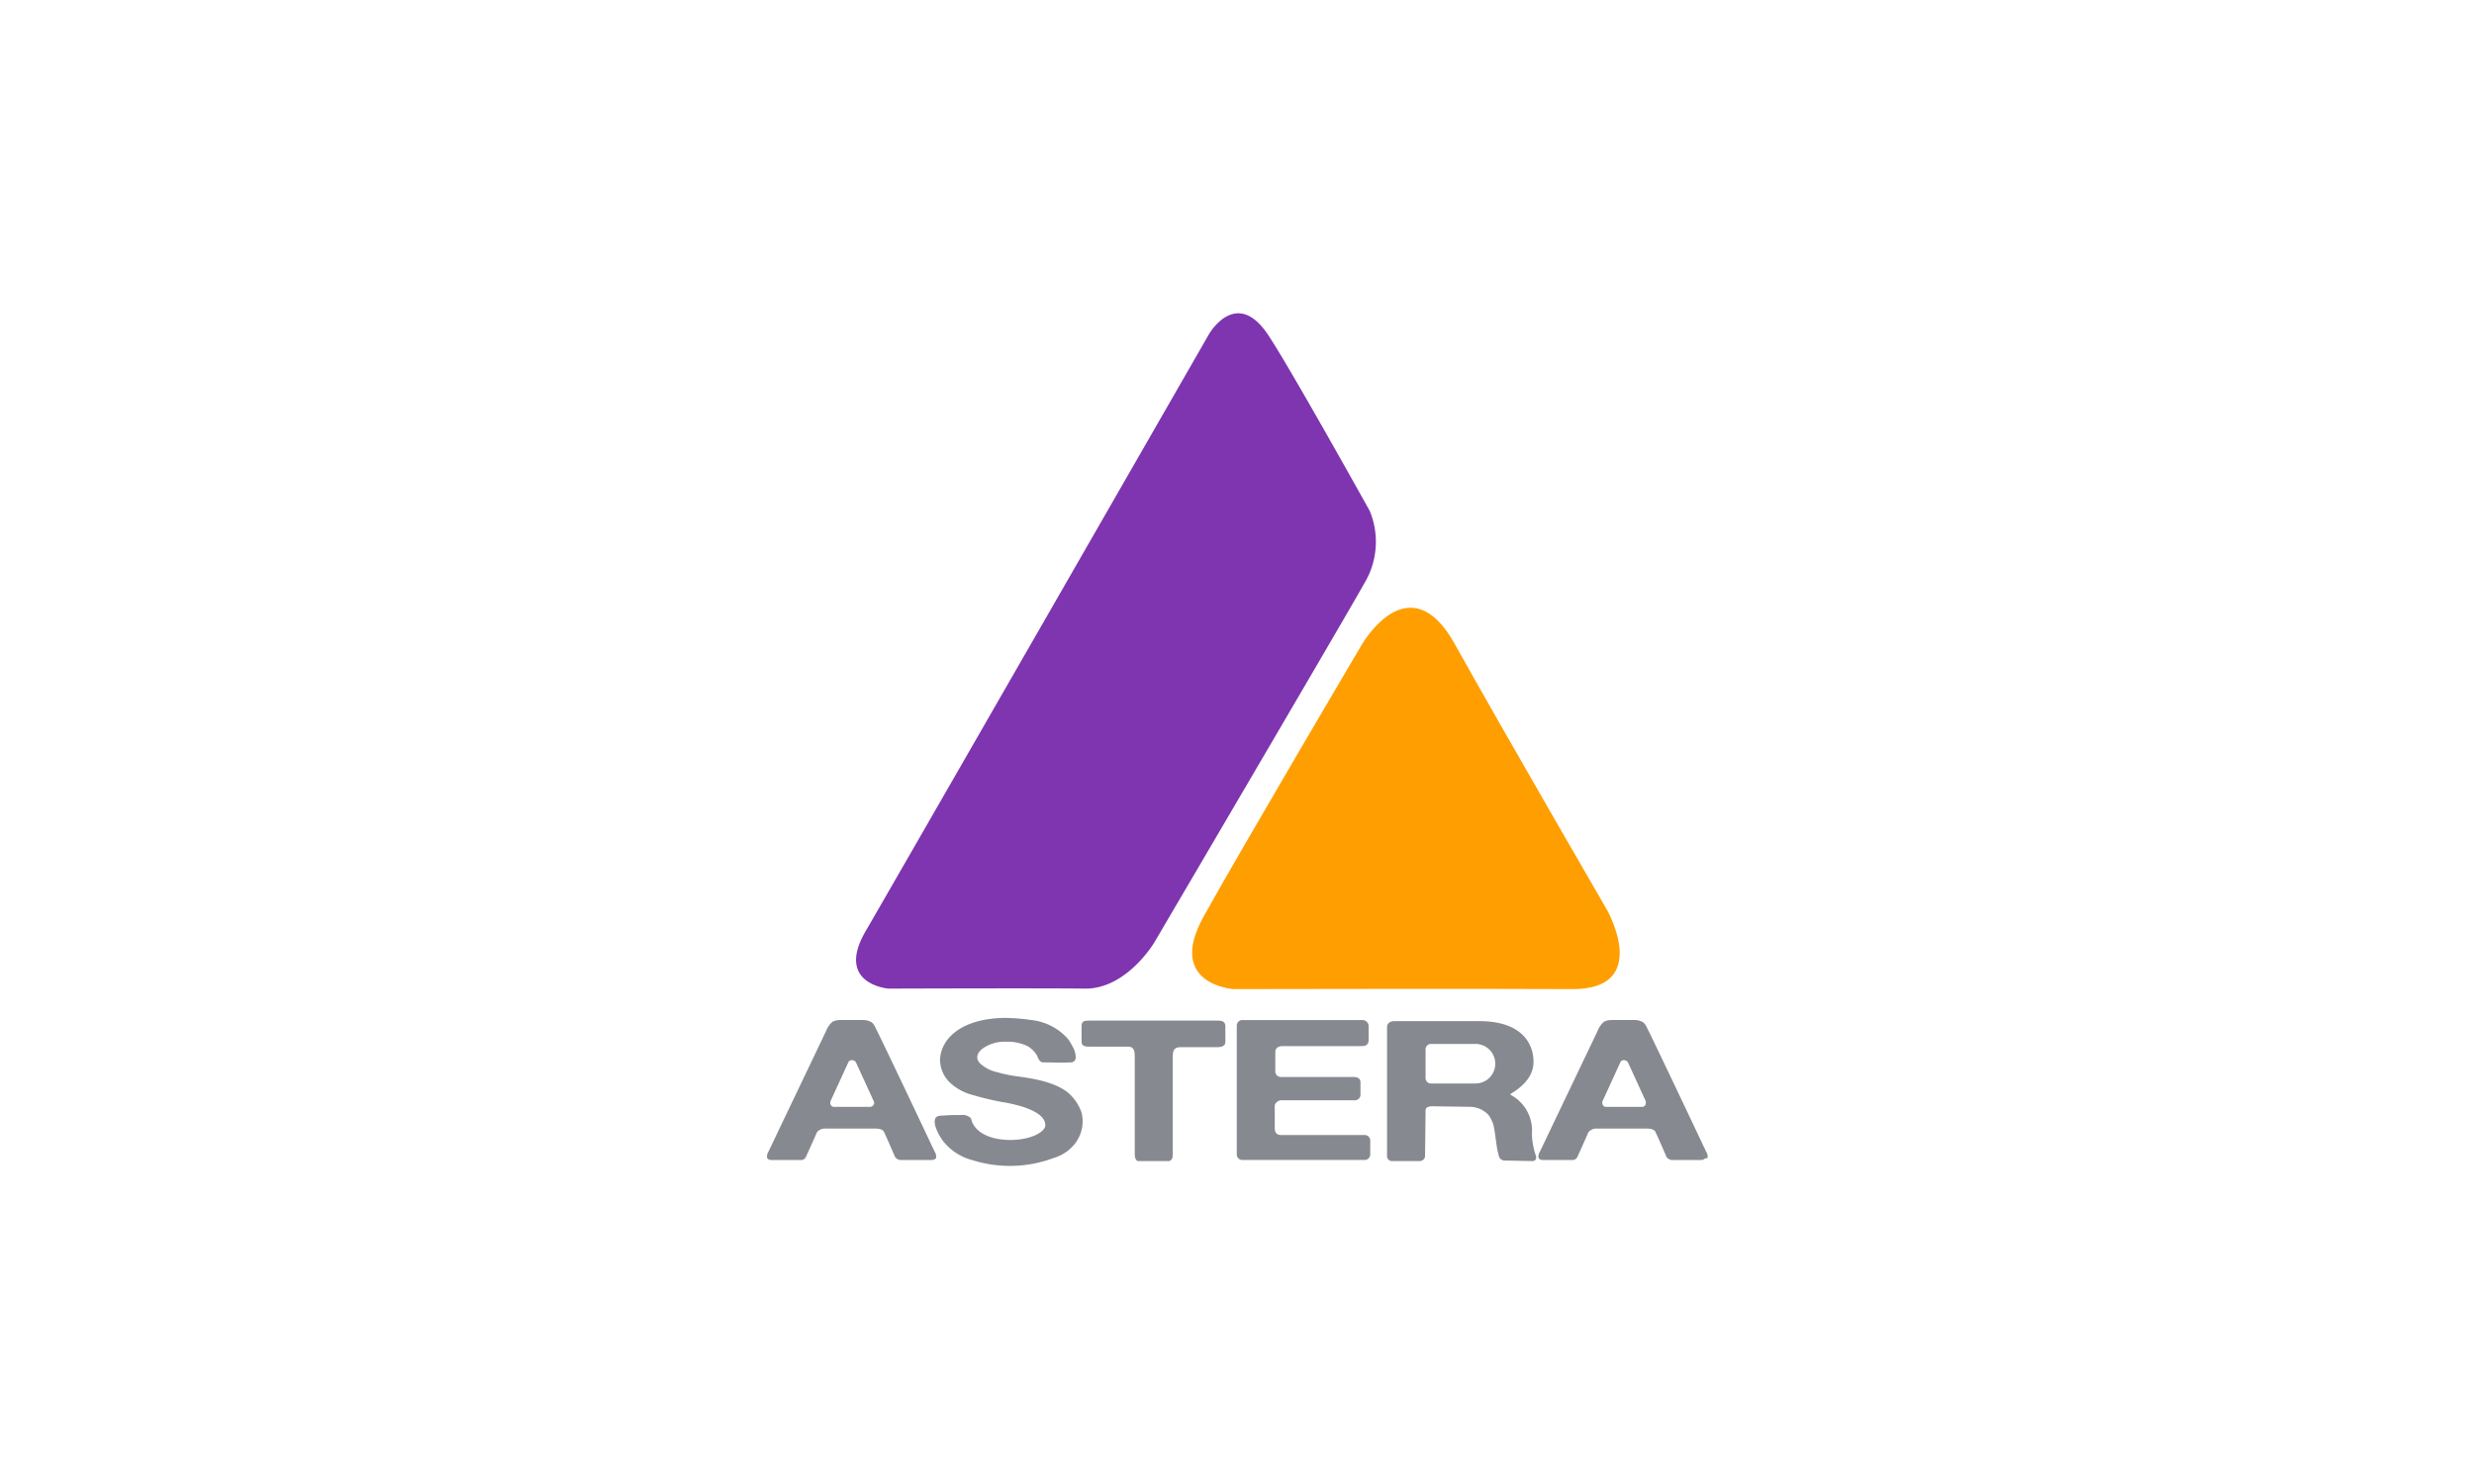 <svg xmlns="http://www.w3.org/2000/svg" xmlns:xlink="http://www.w3.org/1999/xlink" width="300" height="180" viewBox="0 0 300 180"><defs><clipPath id="b"><rect width="300" height="180"/></clipPath></defs><g id="a" clip-path="url(#b)"><g transform="translate(92.1 37.708)"><path d="M99.881,59s5.723-9.934,11.25,0,18.486,32.3,18.486,32.3,5.395,9.6-4.276,9.539-41.051,0-41.051,0-8.223-.526-3.618-8.815S99.881,59,99.881,59Z" transform="translate(-26.813 -18.577)" fill="#ff9e00"/><path d="M60.138,2.8s3.289-5.723,7.171.132c2.829,4.276,12.3,21.315,12.3,21.315a9.755,9.755,0,0,1-.658,8.815c-2.039,3.684-25.46,43.551-25.46,43.551s-3.355,5.658-8.421,5.592-23.815,0-23.815,0-6.513-.526-2.763-6.973S60.138,2.8,60.138,2.8Z" transform="translate(-5.622 0)" fill="#7e35af"/><path d="M102.96,144.547H92.895c-.461,0-.789-.2-.789-.855v-2.7c0-.329.461-.658.724-.658h9.013a.676.676,0,0,0,.658-.724v-1.447c0-.461-.329-.658-.855-.658h-8.75a.673.673,0,0,1-.724-.658v-2.3c0-.658.461-.789.987-.789H102.7c.592,0,.789-.329.789-.724v-1.645a.744.744,0,0,0-.724-.789H88.224a.676.676,0,0,0-.724.658v15.657a.676.676,0,0,0,.724.658H102.96a.677.677,0,0,0,.724-.658v-1.776A.67.67,0,0,0,102.96,144.547Z" transform="translate(-29.628 -44.582)" fill="#86898f"/><path d="M47.923,139.213c-1.645-1.25-4.079-1.645-5.987-1.908a16.113,16.113,0,0,1-2.566-.526,4.376,4.376,0,0,1-2.105-1.118c-.526-.592-.263-1.25.329-1.71a4.55,4.55,0,0,1,2.895-.855,5.407,5.407,0,0,1,2.7.592,3.524,3.524,0,0,1,.987.987c.2.395.329.987.921.921.921,0,2.171.066,3.158,0a.59.59,0,0,0,.658-.461,2.529,2.529,0,0,0-.329-1.382,7.832,7.832,0,0,0-.592-.987,6.906,6.906,0,0,0-4.408-2.3,24.508,24.508,0,0,0-3.092-.263c-5.2,0-7.96,2.368-8.026,5.131a3.908,3.908,0,0,0,1.184,2.7,6.337,6.337,0,0,0,2.763,1.513,34.81,34.81,0,0,0,3.553.855,18.049,18.049,0,0,1,2.566.592c1.776.592,2.7,1.316,2.7,2.237,0,.724-1.579,1.776-4.276,1.776-1.645,0-3.75-.46-4.539-2.039-.132-.2-.132-.526-.263-.658a1.567,1.567,0,0,0-1.184-.329c-.658,0-1.382,0-2.039.066-.395,0-.921,0-1.053.395-.263.724.461,1.974.855,2.566a6.616,6.616,0,0,0,3.618,2.434,15.14,15.14,0,0,0,9.934-.263,5.076,5.076,0,0,0,2.631-1.842,4.439,4.439,0,0,0,.724-3.618A5.611,5.611,0,0,0,47.923,139.213Z" transform="translate(-10.577 -44.445)" fill="#86898f"/><path d="M75.478,130.7H59.821c-.592,0-.921.066-.921.658v1.974c0,.526.658.526.921.526h4.737c.789,0,.789.724.789,1.316v11.842c0,.395.2.724.395.724h3.684c.395,0,.526-.395.526-.724V135.239c0-.658,0-1.316.921-1.316h4.539c.395,0,.921-.132.921-.592v-1.908C76.334,131.029,76.2,130.7,75.478,130.7Z" transform="translate(-19.844 -44.616)" fill="#86898f"/><path d="M132.765,144.484a4.891,4.891,0,0,0-2.566-4.737c-.066,0,0-.132,0-.132,1.645-.987,2.763-2.237,2.763-3.881,0-2.171-1.382-4.934-6.579-4.934H116.055c-.263,0-.855.132-.855.724v15.723a.6.6,0,0,0,.658.526h3.289a.653.653,0,0,0,.658-.526s.066-5.263.066-5.592c0-.395.329-.526.855-.526.329,0,4.474.066,4.474.066a3.086,3.086,0,0,1,2.3.987,4,4,0,0,1,.592,1.184c.2.855.263,1.645.395,2.5a8.46,8.46,0,0,0,.263,1.25.716.716,0,0,0,.724.592l3.355.066c.329,0,.46-.2.46-.526A8.882,8.882,0,0,1,132.765,144.484Zm-6.842-6.118h-5.395a.659.659,0,0,1-.658-.658v-3.487a.659.659,0,0,1,.658-.658h5.395a2.4,2.4,0,0,1,0,4.8Z" transform="translate(-39.105 -44.651)" fill="#86898f"/><path d="M163.626,147.178a1.239,1.239,0,0,0-.132-.526c-.132-.2-.2-.461-.329-.658-.263-.592-6.447-13.618-6.776-14.21-.2-.395-.329-.789-.724-.987a2.1,2.1,0,0,0-.921-.2h-2.763a2.1,2.1,0,0,0-.921.2,2.748,2.748,0,0,0-.724.987c-.263.592-6.513,13.618-6.776,14.21-.132.2-.2.461-.329.658a1.239,1.239,0,0,0-.132.526.242.242,0,0,0,.066.2c.132.2.395.2.658.2h3.355a.66.66,0,0,0,.658-.395s1.25-2.763,1.316-2.96a1.272,1.272,0,0,1,1.118-.461h5.921c.724,0,1.053.2,1.118.461.132.2,1.316,2.96,1.316,2.96a.872.872,0,0,0,.658.395h3.355c.2,0,.526,0,.658-.2C163.626,147.376,163.626,147.31,163.626,147.178Zm-7.565-6.25a.469.469,0,0,1-.395.2h-4.342a.4.4,0,0,1-.395-.2.578.578,0,0,1-.066-.461l2.171-4.737a.44.44,0,0,1,.461-.263.554.554,0,0,1,.461.263l2.171,4.737A1.12,1.12,0,0,1,156.06,140.929Z" transform="translate(-48.651 -44.582)" fill="#86898f"/><path d="M21.426,147.178a1.239,1.239,0,0,0-.132-.526c-.132-.2-.2-.461-.329-.658-.263-.592-6.447-13.618-6.776-14.21-.2-.395-.329-.789-.724-.987a2.1,2.1,0,0,0-.921-.2H9.781a2.1,2.1,0,0,0-.921.2,2.748,2.748,0,0,0-.724.987c-.263.592-6.513,13.618-6.776,14.21-.132.2-.2.461-.329.658a1.239,1.239,0,0,0-.132.526.242.242,0,0,0,.066.2c.132.2.395.2.658.2H4.979a.66.66,0,0,0,.658-.395s1.25-2.763,1.316-2.96a1.272,1.272,0,0,1,1.118-.461h5.921c.724,0,1.053.2,1.118.461.132.2,1.316,2.96,1.316,2.96a.872.872,0,0,0,.658.395H20.7c.2,0,.526,0,.658-.2C21.426,147.376,21.426,147.31,21.426,147.178Zm-7.631-6.25a.469.469,0,0,1-.395.2H9.058a.4.4,0,0,1-.395-.2.578.578,0,0,1-.066-.461l2.171-4.737a.44.44,0,0,1,.461-.263.554.554,0,0,1,.461.263l2.171,4.737A.405.405,0,0,1,13.794,140.929Z" transform="translate(0 -44.582)" fill="#86898f"/></g></g></svg>